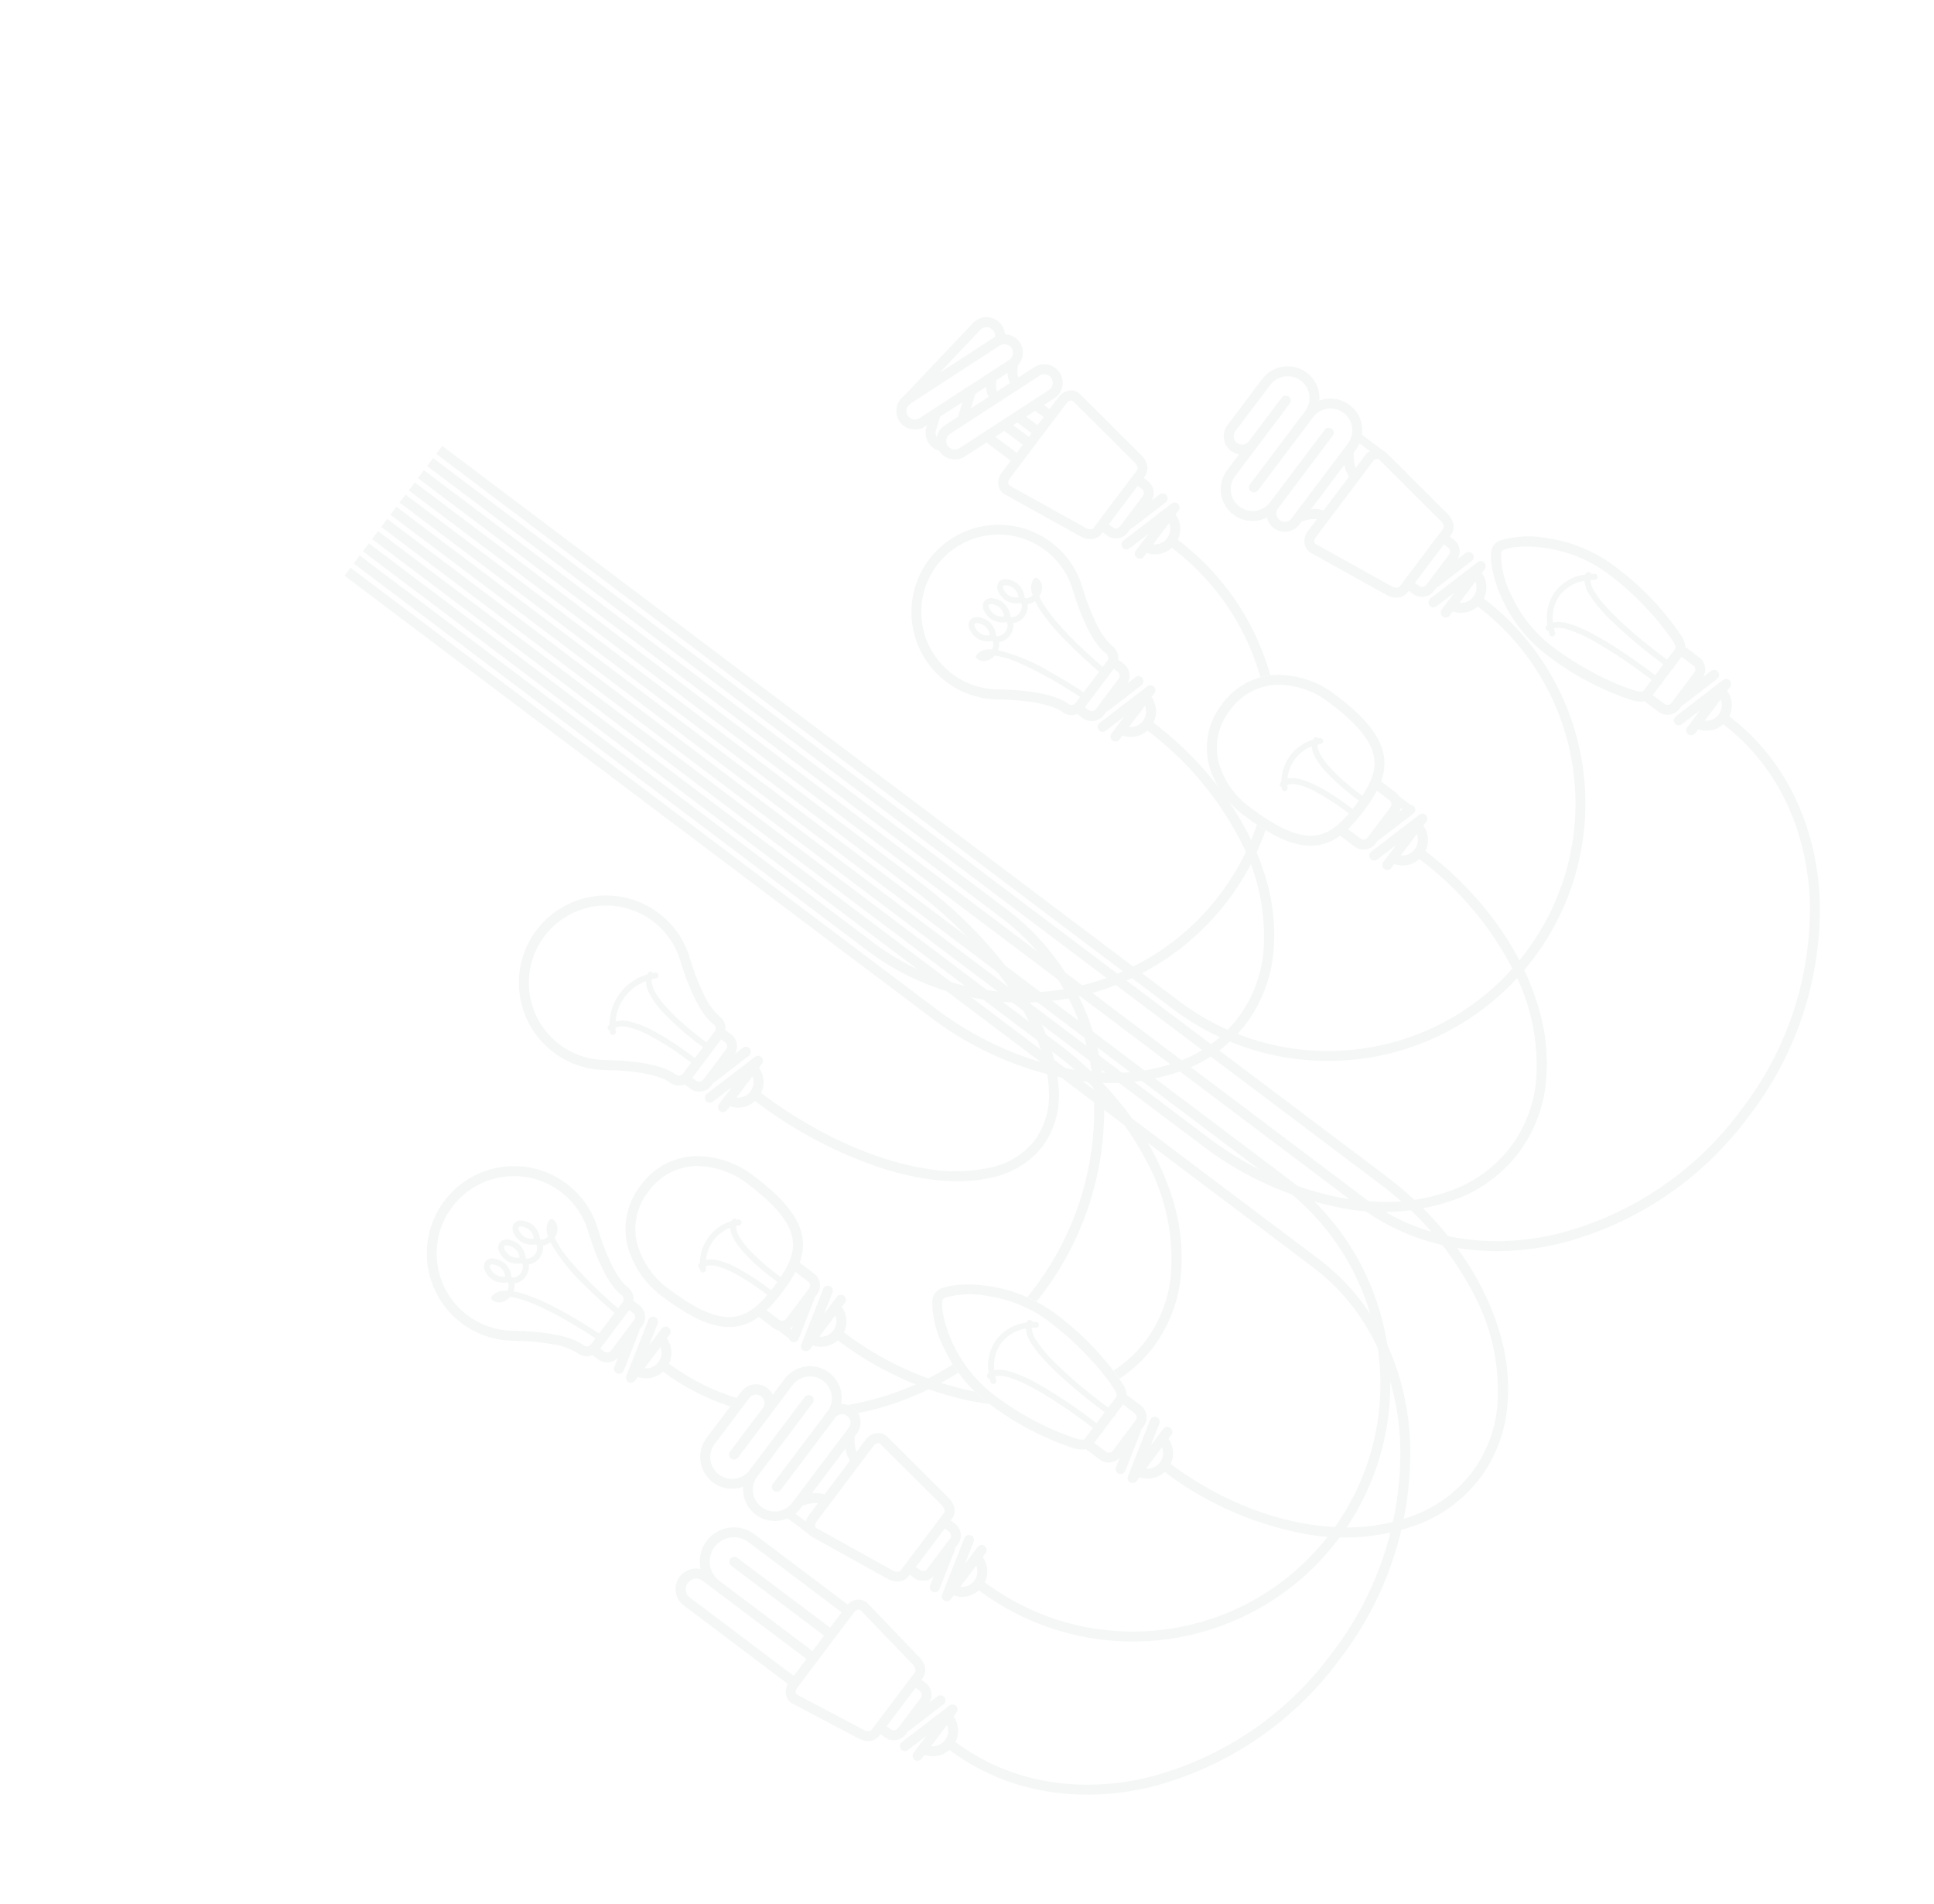 <svg xmlns="http://www.w3.org/2000/svg" width="281.772" height="277.412" viewBox="0 0 281.772 277.412">
  <defs>
    <style>
      .cls-1 {
        opacity: 0.05;
      }

      .cls-2 {
        fill: #354c59;
      }
    </style>
  </defs>
  <g id="_030_Converted_" data-name="030 [Converted]" class="cls-1" transform="matrix(-0.602, 0.799, -0.799, -0.602, 286.583, 121.168)">
    <g id="Group_23419" data-name="Group 23419" transform="translate(4.473 76.481)">
      <path id="Path_104037" data-name="Path 104037" class="cls-2" d="M6.556,3.625c.006.012.012.018.012.029a.873.873,0,0,0,.136.207.081.081,0,0,0,.023.017.73.73,0,0,0,.207.142c.012.006.018.006.029.012a.375.375,0,0,0,.071.029L15.486,6.4a.729.729,0,0,0,.39-1.4l-3.264-.9h3.074a.732.732,0,1,0,0-1.463h-.714A3.633,3.633,0,0,0,12.081.142V0H10.835V.142A3.644,3.644,0,0,0,7.949,2.627H7.235a.662.662,0,0,0-.259.053.468.468,0,0,0-.077.041.831.831,0,0,0-.142.095.725.725,0,0,0-.065.071,1.213,1.213,0,0,0-.094.135.488.488,0,0,0-.042.095c-.006.018-.018.029-.023.047a.626.626,0,0,0-.023.183v.012c0,.006.006.012.006.018A.615.615,0,0,0,6.556,3.625Zm4.9-2.083a2.22,2.22,0,0,1,1.918,1.08H9.542A2.22,2.22,0,0,1,11.46,1.541Zm8.888,30.938a2.655,2.655,0,0,0,.631-1.706,2.682,2.682,0,0,0-2.685-2.679H17.77c-.047-.03-.106-.071-.166-.112a7.517,7.517,0,0,1-.749-.6,3.984,3.984,0,0,1-.72-.85h2.272A2.343,2.343,0,0,0,19.888,26a1.9,1.9,0,0,0,.726-1.463,1.7,1.7,0,0,0-.024-.3L18.844,11.645l-.006-.047a2.866,2.866,0,0,0-.667-1.375,2.018,2.018,0,0,0-1.487-.661h-.259v-.75a2.189,2.189,0,0,0-2.189-2.189H13.58a.739.739,0,0,0-.277-.147L7.441,4.858a.74.74,0,0,0-.9.514.727.727,0,0,0,.508.9l1.4.39A2.175,2.175,0,0,0,6.521,8.824v.72H6.279a2.036,2.036,0,0,0-1.5.661,2.907,2.907,0,0,0-.667,1.381l-.012.048L2.348,24.222a1.88,1.88,0,0,0-.029.307,1.785,1.785,0,0,0,.047.4v3.754a4.632,4.632,0,0,0-.218,7.95,4.63,4.63,0,0,0,2.484,8.54h8.422a2.684,2.684,0,0,0,2.685-2.685,2.652,2.652,0,0,0-.307-1.222h2.881a4.629,4.629,0,0,0,4.632-4.632A4.682,4.682,0,0,0,20.349,32.479ZM7.961,8.789a.736.736,0,0,1,.732-.732h5.53a.736.736,0,0,1,.731.732v.755H7.961ZM3.771,24.47l.006-.036L5.523,11.857a1.436,1.436,0,0,1,.307-.661.518.518,0,0,1,.431-.189H16.648a.546.546,0,0,1,.431.189,1.437,1.437,0,0,1,.307.667L19.133,24.44l.006.029a.242.242,0,0,1,.006.065.453.453,0,0,1-.2.336.934.934,0,0,1-.555.2H4.5a.9.9,0,0,1-.555-.2.453.453,0,0,1-.195-.336A.216.216,0,0,0,3.771,24.47Zm11.738,3.618h-8.1a3.964,3.964,0,0,0,.968-1.57h6.173A3.887,3.887,0,0,0,15.509,28.087ZM3.594,26.329a2.285,2.285,0,0,0,.915.189H6.781a4,4,0,0,1-.52.661,7.3,7.3,0,0,1-1.115.909H4.621a4.559,4.559,0,0,0-1.027.118Zm14.7,13.48H5.087a.731.731,0,1,0,0,1.463h7.956a1.222,1.222,0,0,1,0,2.444H4.626a3.175,3.175,0,0,1,0-6.35H17.97a.732.732,0,0,0,0-1.464H4.626a3.175,3.175,0,0,1,0-6.351H18.294a1.222,1.222,0,1,1,0,2.444H5.081a.732.732,0,1,0,0,1.463H18.289a3.175,3.175,0,0,1,.005,6.351Z"/>
    </g>
    <g id="Group_23420" data-name="Group 23420" transform="translate(15.227 39.312)">
      <path id="Path_104038" data-name="Path 104038" class="cls-2" d="M0,37.488H1.463A35.921,35.921,0,0,1,12.015,12.011h0A35.9,35.9,0,0,1,37.493,1.458h0A35.922,35.922,0,0,1,62.971,12.011h0A35.9,35.9,0,0,1,73.523,37.488h0V171.854h1.464V37.488A37.488,37.488,0,0,0,37.5,0h0A37.49,37.49,0,0,0,0,37.488Z"/>
    </g>
    <g id="Group_23421" data-name="Group 23421" transform="translate(25.537 117.209)">
      <path id="Path_104039" data-name="Path 104039" class="cls-2" d="M18.644,39.494l-.319-.118.319-.112A2.7,2.7,0,0,0,20.255,35.8c-.006-.018-.018-.029-.024-.047s.018-.036.024-.053a2.644,2.644,0,0,0,.165-.927,2.708,2.708,0,0,0-1.776-2.543l-3.518-1.281V26.534h2.237A2.345,2.345,0,0,0,18.844,26a1.9,1.9,0,0,0,.726-1.464,1.508,1.508,0,0,0-.03-.318L17.794,11.645l-.006-.048a2.866,2.866,0,0,0-.667-1.375,2.02,2.02,0,0,0-1.487-.661h-.26v-.75a2.188,2.188,0,0,0-2.189-2.189h-.655a.733.733,0,0,0-.277-.148L6.386,4.857a.721.721,0,0,0-.195-.023A.73.73,0,0,0,6,6.268l1.4.39A2.175,2.175,0,0,0,5.465,8.823v.75H5.229a2.038,2.038,0,0,0-1.505.661,2.91,2.91,0,0,0-.667,1.381l-.006.047L1.3,24.25A1.8,1.8,0,0,0,2,26.021a2.365,2.365,0,0,0,1.481.531H5.719v.992l-1.664-.608a2.646,2.646,0,0,0-.927-.165A2.7,2.7,0,0,0,.589,28.547h0A2.7,2.7,0,0,0,2.2,32.011l2.55.926a1.987,1.987,0,0,1-.455.514,4.437,4.437,0,0,1-.926.6c-.083-.005-.166-.023-.248-.023A2.7,2.7,0,0,0,.583,35.8h0a2.681,2.681,0,0,0,.331,2.479A2.7,2.7,0,0,0,.017,40,2.887,2.887,0,0,0,0,40.309a2.71,2.71,0,0,0,2.4,2.686l14.583,1.641a2.6,2.6,0,0,0,.731.112c.071,0,.136-.012.207-.018a.646.646,0,0,0,.106-.006,2.7,2.7,0,0,0,.614-5.229Zm-.5-1.6-1.953.708-3.636-1.322,2.072-.755,2.166.785a2.666,2.666,0,0,0,2.048-.083A1.263,1.263,0,0,1,18.147,37.9ZM6.929,8.806a.736.736,0,0,1,.731-.732h5.53a.732.732,0,0,1,.731.732v.749H6.929ZM3.476,25.076a.9.9,0,0,1-.555-.2.453.453,0,0,1-.195-.337.181.181,0,0,1,.006-.059l.006-.035L4.485,11.868a1.437,1.437,0,0,1,.307-.661.519.519,0,0,1,.431-.189H15.61a.545.545,0,0,1,.431.189,1.458,1.458,0,0,1,.307.667l1.747,12.577.006.029a.242.242,0,0,1,.006.065.452.452,0,0,1-.194.336.937.937,0,0,1-.555.2H3.476Zm10.192,1.458v3.883l-1.458-.531V26.534Zm-2.916,0v2.821l-.655-.242V26.528h.655Zm-2.119,0v2.054l-1.458-.531V26.534ZM2.7,30.63a1.241,1.241,0,0,1-.82-1.168,1.2,1.2,0,0,1,.077-.425l-.686-.248.686.248a1.25,1.25,0,0,1,1.168-.82,1.2,1.2,0,0,1,.425.077L18.147,33.6a1.241,1.241,0,0,1,.821,1.168,1.211,1.211,0,0,1-.077.425,1.243,1.243,0,0,1-1.169.82,1.185,1.185,0,0,1-.425-.077L5.925,31.8c-.012-.006-.024-.006-.036-.012Zm9.791,5.117-2.072.755-1.729-.631A3.344,3.344,0,0,0,9.626,34.7ZM8.245,34.2a2.025,2.025,0,0,1-.455.531A4.321,4.321,0,0,1,7,35.257L5.193,34.6a3.42,3.42,0,0,0,.938-1.168ZM2.567,41.536a1.242,1.242,0,0,1-1.1-1.233,1.149,1.149,0,0,1,.006-.142,1.228,1.228,0,0,1,.637-.938c.03.012.059.03.094.042l8.871,3.229Zm16.318.927a1.233,1.233,0,0,1-1.027.8l-.607-.071L2.7,37.9a1.241,1.241,0,0,1-.82-1.168,1.2,1.2,0,0,1,.077-.425l-.686-.254.686.248a1.241,1.241,0,0,1,1.168-.82,1.206,1.206,0,0,1,.425.076L6.687,36.7a.7.7,0,0,0,.195.07l11.26,4.1a1.246,1.246,0,0,1,.744,1.6ZM5.524,3.642c.006.012.006.018.012.023a.709.709,0,0,0,.142.207L5.7,3.89a.727.727,0,0,0,.206.142c.012.006.018.006.03.012A.375.375,0,0,0,6,4.072l8.451,2.337a.729.729,0,1,0,.39-1.4l-3.264-.9h3.075a.732.732,0,0,0,0-1.463H13.94A3.634,3.634,0,0,0,11.048.153V0H9.8V.153A3.644,3.644,0,0,0,6.917,2.638H6.2a.653.653,0,0,0-.26.053.313.313,0,0,0-.077.041.872.872,0,0,0-.142.095.387.387,0,0,0-.065.07,1.163,1.163,0,0,0-.094.136.6.6,0,0,0-.041.088.371.371,0,0,0-.024.053.655.655,0,0,0-.024.183V3.37c0,.006.006.012.006.018A.476.476,0,0,0,5.524,3.642Zm4.9-2.083a2.22,2.22,0,0,1,1.918,1.08H8.5A2.227,2.227,0,0,1,10.422,1.559Z"/>
    </g>
    <g id="Group_23422" data-name="Group 23422" transform="translate(0 37.618)">
      <path id="Path_104040" data-name="Path 104040" class="cls-2" d="M3.234,3.619l.018.035a.683.683,0,0,0,.136.2l.023.024a.807.807,0,0,0,.2.135c.012.006.023.006.035.012s.047.018.071.029l8.452,2.337a.729.729,0,0,0,.389-1.4L9.3,4.084h3.068a.732.732,0,1,0,0-1.464H11.65A3.643,3.643,0,0,0,8.758.136V0H7.513V.136A3.645,3.645,0,0,0,4.626,2.621H3.913a.781.781,0,0,0-.26.054.511.511,0,0,0-.077.041.6.6,0,0,0-.142.1.355.355,0,0,0-.065.07,1.123,1.123,0,0,0-.094.136.434.434,0,0,0-.042.094c-.006.018-.018.029-.023.047a.626.626,0,0,0-.023.183v.012c0,.006.006.012.006.018A.588.588,0,0,0,3.234,3.619Zm4.9-2.078a2.22,2.22,0,0,1,1.918,1.08H6.22A2.221,2.221,0,0,1,8.138,1.541ZM14.082,12.9a4.436,4.436,0,0,0-.7-1.287,1.813,1.813,0,0,0-.325-.307.745.745,0,0,0,.036-.165V8.789A2.189,2.189,0,0,0,10.906,6.6h-.655a.736.736,0,0,0-.277-.148L4.113,4.834a.72.72,0,0,0-.195-.024.731.731,0,0,0-.194,1.434l1.4.39A2.18,2.18,0,0,0,3.187,8.8v2.354a.691.691,0,0,0,.029.159,2.007,2.007,0,0,0-.324.307,4.52,4.52,0,0,0-.7,1.292A41.914,41.914,0,0,0,0,26.9a21.228,21.228,0,0,0,2.526,9.814,14.793,14.793,0,0,0,4.4,5.424,2.347,2.347,0,0,0,1.21.413,2.328,2.328,0,0,0,1.21-.413,6.976,6.976,0,0,0,1.2-.974,17.162,17.162,0,0,0,2.579-3.353A21.552,21.552,0,0,0,16.277,26.9,42,42,0,0,0,14.082,12.9ZM4.645,8.789a.735.735,0,0,1,.732-.732h5.536a.736.736,0,0,1,.732.732v2.119H9.814a.422.422,0,0,0-.206-.065H9.6a.449.449,0,0,0-.219.065H6.934a.393.393,0,0,0-.218-.065H6.7a.4.4,0,0,0-.207.065H4.668V8.789Zm2.5,3.576H9.124v.685c.006,3.3.16,10.287,1.6,13.946a4.683,4.683,0,0,0,1.21,1.882,5.609,5.609,0,0,1-3.8,1.576,5.609,5.609,0,0,1-3.789-1.576A4.678,4.678,0,0,0,5.553,27,20.463,20.463,0,0,0,6.6,22.486a73.444,73.444,0,0,0,.543-9.437C7.153,12.8,7.153,12.571,7.147,12.365Zm5.317,23.66a13.686,13.686,0,0,1-3.878,4.863,1.167,1.167,0,0,1-.442.195,1.3,1.3,0,0,1-.448-.195,5.924,5.924,0,0,1-.95-.773A15.647,15.647,0,0,1,4.4,37.051,20.117,20.117,0,0,1,1.463,26.889,41.935,41.935,0,0,1,3.476,13.663c.059-.16.083-.23.083-.23a3.263,3.263,0,0,1,.449-.88.443.443,0,0,1,.4-.188H6.273v.685C6.279,16.3,6.084,23.313,4.739,26.67a3.785,3.785,0,0,1-1.009,1.576c-.129-.153-.265-.307-.389-.472a.438.438,0,1,0-.7.525c.1.13.206.248.307.372a.451.451,0,0,0-.071.318.435.435,0,0,0,.5.36c.053-.012.1-.03.147-.042a6.559,6.559,0,0,0,4.6,2.025,6.6,6.6,0,0,0,4.615-2.025c.053.012.1.036.147.042a.431.431,0,0,0,.5-.36.448.448,0,0,0-.071-.318c.1-.124.207-.242.307-.372a.439.439,0,1,0-.7-.525c-.124.171-.26.319-.39.472a3.79,3.79,0,0,1-1.009-1.576,19.659,19.659,0,0,1-1-4.3,73.175,73.175,0,0,1-.537-9.319v-.685h1.865a.456.456,0,0,1,.4.188,3.222,3.222,0,0,1,.449.874s.03.07.083.23.136.4.236.714c.195.625.46,1.552.72,2.738A45.353,45.353,0,0,1,14.8,26.889,19.673,19.673,0,0,1,12.464,36.025Z"/>
    </g>
    <g id="Group_23423" data-name="Group 23423" transform="translate(7.407 0.443)">
      <path id="Path_104041" data-name="Path 104041" class="cls-2" d="M13.149,10.937C5.045,17.7,0,27.1,0,37.489H1.463c0-9.909,4.8-18.892,12.624-25.431h0A47.8,47.8,0,0,1,44.729,1.464h0A47.835,47.835,0,0,1,75.371,12.058h0C83.2,18.6,87.995,27.58,87.995,37.489h0V210.723h1.463V37.489c0-10.393-5.046-19.79-13.148-26.553h0A49.273,49.273,0,0,0,44.729,0h0a49.342,49.342,0,0,0-31.58,10.937Z"/>
    </g>
    <g id="Group_23424" data-name="Group 23424" transform="translate(39.429 61.149)">
      <path id="Path_104042" data-name="Path 104042" class="cls-2" d="M6.113,3.63a.1.1,0,0,1,.012.029.667.667,0,0,0,.136.2l.023.023a.806.806,0,0,0,.2.136.085.085,0,0,0,.036.012.33.33,0,0,0,.07.023l8.452,2.337a.729.729,0,1,0,.389-1.4l-3.263-.9h3.069a.731.731,0,0,0,0-1.463h-.714A3.634,3.634,0,0,0,11.632.136V0h-1.24V.136A3.66,3.66,0,0,0,7.5,2.621H6.786a.787.787,0,0,0-.26.053.332.332,0,0,0-.077.041.9.9,0,0,0-.142.095.671.671,0,0,0-.064.065.822.822,0,0,0-.095.142.62.62,0,0,0-.041.088.382.382,0,0,0-.023.054.632.632,0,0,0-.024.183v.012c0,.006.006.012.006.018A.549.549,0,0,0,6.113,3.63Zm4.9-2.077a2.219,2.219,0,0,1,1.918,1.08H9.094A2.213,2.213,0,0,1,11.012,1.553Zm8.1,11.7a7.342,7.342,0,0,0-3.14-1.836V8.8A2.188,2.188,0,0,0,13.78,6.61h-.655a.728.728,0,0,0-.277-.147L6.981,4.84a.739.739,0,0,0-.195-.023.729.729,0,0,0-.7.537.7.7,0,0,0,.124.631V8.009A2.2,2.2,0,0,0,6.06,8.8v2.62a7.318,7.318,0,0,0-3.14,1.836C.938,15.274,0,18.638,0,24.2a13.7,13.7,0,0,0,2.88,8.776,10.267,10.267,0,0,0,8.139,3.706,10.246,10.246,0,0,0,8.138-3.706,13.682,13.682,0,0,0,2.88-8.776C22.025,18.638,21.092,15.28,19.109,13.256ZM13.78,8.068a.735.735,0,0,1,.732.731v2.284a21.9,21.9,0,0,0-3.494-.236,21.856,21.856,0,0,0-3.494.236V8.8a.735.735,0,0,1,.732-.731Zm-.661,13.426a3.444,3.444,0,0,0,.82,1.057,5.592,5.592,0,0,1-5.86.006A3.482,3.482,0,0,0,8.9,21.5a10.258,10.258,0,0,0,.9-2.869,34.813,34.813,0,0,0,.46-5.925v-.378c.248-.006.49-.012.75-.012s.5.006.749.012v.378C11.773,14.772,11.885,19.122,13.119,21.494ZM7.447,6.48,8,6.634a2.4,2.4,0,0,0-.549.136ZM18.029,32.041a8.783,8.783,0,0,1-7.017,3.175,8.794,8.794,0,0,1-7.018-3.175A12.216,12.216,0,0,1,1.451,24.2c-.006-5.424.956-8.374,2.5-9.921C5.2,13,7.01,12.494,9.383,12.353V12.7c.012,2.012-.171,6.379-1.257,8.386a2.249,2.249,0,0,1-.8.921c-.106-.088-.207-.177-.307-.277a.438.438,0,1,0-.62.62c.047.047.1.088.153.136a.442.442,0,0,0-.012.153.431.431,0,0,0,.49.378,1.228,1.228,0,0,0,.136-.03,6.466,6.466,0,0,0,7.678,0,1.2,1.2,0,0,0,.136.03.439.439,0,0,0,.49-.378.43.43,0,0,0-.012-.153c.047-.047.1-.088.153-.136h0a.438.438,0,0,0,0-.62.461.461,0,0,0-.307-.13.437.437,0,0,0-.312.13c-.1.1-.2.189-.307.277a2.253,2.253,0,0,1-.8-.921,9.445,9.445,0,0,1-.815-2.62,34.218,34.218,0,0,1-.443-5.766v-.343c2.378.142,4.185.649,5.43,1.924,1.541,1.547,2.5,4.5,2.5,9.921A12.168,12.168,0,0,1,18.029,32.041Z"/>
    </g>
    <g id="Group_23425" data-name="Group 23425" transform="translate(49.716 24.015)">
      <path id="Path_104043" data-name="Path 104043" class="cls-2" d="M26.906,0A20.537,20.537,0,0,0,16.341,2.992h0a28.461,28.461,0,0,0-8.54,8.08h0C2.962,17.865,0,27.2,0,37.488H1.463a46.989,46.989,0,0,1,4.4-20.237h0A30.008,30.008,0,0,1,17.091,4.244h0a19.075,19.075,0,0,1,9.815-2.786h0A19.075,19.075,0,0,1,36.72,4.244h0a27.111,27.111,0,0,1,8.1,7.672h0c4.639,6.51,7.531,15.557,7.531,25.566h0V187.15h1.463V37.488A48.341,48.341,0,0,0,49.267,16.62h0a31.393,31.393,0,0,0-11.8-13.627h0A20.521,20.521,0,0,0,26.906,0Z"/>
    </g>
    <g id="Group_23426" data-name="Group 23426" transform="translate(46.606 104.042)">
      <path id="Path_104044" data-name="Path 104044" class="cls-2" d="M7.778,3.464c.006.023.006.042.012.065a.33.33,0,0,0,.023.07.181.181,0,0,0,.029.059c.012.024.023.042.035.065a.357.357,0,0,0,.042.053c.018.018.029.036.047.053l.047.047c.018.018.036.03.053.047s.041.024.059.042.042.023.059.035.047.018.071.03a.321.321,0,0,0,.042.018l8.451,2.337a.729.729,0,0,0,.39-1.405l-3.264-.9h3.069a.732.732,0,1,0,0-1.464h-.714A3.633,3.633,0,0,0,13.337.13V0H12.092V.13A3.659,3.659,0,0,0,9.2,2.615H8.486a1.054,1.054,0,0,0-.136.012.085.085,0,0,0-.041.012c-.03.006-.054.018-.083.023L8.18,2.68a.428.428,0,0,0-.071.042.147.147,0,0,1-.041.023L7.99,2.8c-.006.006-.018.012-.023.024a.743.743,0,0,0-.083.1.023.023,0,0,0-.006.018.325.325,0,0,0-.053.1c-.006.012-.012.03-.018.042a.621.621,0,0,0-.023.059.035.035,0,0,1-.006.023c-.006.023-.006.047-.012.065a.394.394,0,0,0-.006.083v.018c0,.012.006.024.006.042S7.772,3.435,7.778,3.464Zm4.946-1.936a2.229,2.229,0,0,1,1.924,1.08H10.8A2.228,2.228,0,0,1,12.724,1.529Zm10.109,18.6a1.263,1.263,0,0,0-.07-.124s-.248-.331-.632-.886-.891-1.34-1.4-2.213c-1.021-1.735-2-3.913-1.983-5.247a2.187,2.187,0,0,0-1.074-1.883V8.77a2.189,2.189,0,0,0-2.19-2.189h-.655a.741.741,0,0,0-.278-.147L8.687,4.816a.74.74,0,0,0-.9.514.727.727,0,0,0,.507.9l1.381.383A2.193,2.193,0,0,0,7.76,8.782v1a2.187,2.187,0,0,0-1.074,1.883,9.712,9.712,0,0,1-1.24,3.883A32.877,32.877,0,0,1,3.3,19.122c-.384.555-.632.886-.632.886a.484.484,0,0,0-.071.118,12.714,12.714,0,1,0,22.822,7.707A12.561,12.561,0,0,0,22.833,20.131ZM9.224,8.776a.732.732,0,0,1,.732-.731h5.529a.732.732,0,0,1,.732.731v.7H9.224Zm6.952,16.39a1.393,1.393,0,0,0-.242-.219,2.552,2.552,0,0,0-2.974,0,2.062,2.062,0,0,0-.242.219,1.414,1.414,0,0,0-.242-.219,2.475,2.475,0,0,0-1.487-.478,2.425,2.425,0,0,0-1.487.478,2.1,2.1,0,0,0-.242.219,1.707,1.707,0,0,0-.242-.219,2.408,2.408,0,0,0-.761-.372c.136-.272.271-.555.4-.862a28.4,28.4,0,0,0,1.41-5.583c.49-2.969.708-5.89.791-7.194h3.736c.065,1.086.23,3.293.567,5.713a27.487,27.487,0,0,0,2.03,7.926,2.353,2.353,0,0,0-.761.372A1.472,1.472,0,0,0,16.176,25.166Zm.62,2.962a2.422,2.422,0,0,1-.254,1.133c-.153.271-.3.336-.366.33s-.212-.059-.365-.33a2.4,2.4,0,0,1-.254-1.133,2.135,2.135,0,0,1,.613-1.292c.06.065.118.136.183.212A1.835,1.835,0,0,1,16.8,28.128Zm-3.458,0a2.416,2.416,0,0,1-.254,1.133c-.153.271-.3.336-.366.33s-.213-.059-.36-.33a2.4,2.4,0,0,1-.254-1.133,2.133,2.133,0,0,1,.614-1.292c.059.065.118.136.183.212A1.862,1.862,0,0,1,13.337,28.128Zm-3.458,0a2.422,2.422,0,0,1-.254,1.133c-.153.271-.3.336-.366.33s-.212-.059-.366-.33a2.4,2.4,0,0,1-.254-1.133,2.108,2.108,0,0,1,.62-1.292c.059.065.118.136.183.218A1.833,1.833,0,0,1,9.879,28.128Zm10.8,7.661a11.256,11.256,0,0,1-16.826-14.9.766.766,0,0,0,.088-.147c.29-.4,1.151-1.605,2.024-3.1,1.056-1.841,2.16-4.06,2.178-5.978a.732.732,0,0,1,.732-.732H9.968c-.071,1.092-.23,3.24-.555,5.595-.4,2.939-1.1,6.215-2.1,7.962a2.424,2.424,0,0,0-1.274.46,1.626,1.626,0,0,0-.679,1.281.436.436,0,0,0,.437.437.089.089,0,0,0,.042-.006.287.287,0,0,0,.1,0A2.455,2.455,0,0,0,7.53,25.7c.088-.106.165-.218.248-.336a1.516,1.516,0,0,1,.7.277.828.828,0,0,1,.307.419,3.052,3.052,0,0,0-1.027,2.065A3.254,3.254,0,0,0,8.12,29.68a1.337,1.337,0,0,0,1.127.779,1.34,1.34,0,0,0,1.127-.779,3.3,3.3,0,0,0,.366-1.559,3.049,3.049,0,0,0-1.027-2.065.828.828,0,0,1,.307-.419,1.53,1.53,0,0,1,.956-.295,1.6,1.6,0,0,1,.956.295.83.83,0,0,1,.307.419,3.047,3.047,0,0,0-1.027,2.065h0a3.248,3.248,0,0,0,.366,1.559,1.346,1.346,0,0,0,1.127.779,1.337,1.337,0,0,0,1.127-.779,3.3,3.3,0,0,0,.366-1.559,3.083,3.083,0,0,0-1.027-2.065.83.83,0,0,1,.307-.419,1.551,1.551,0,0,1,.956-.295,1.619,1.619,0,0,1,.956.295.828.828,0,0,1,.307.419,3.049,3.049,0,0,0-1.027,2.065,3.254,3.254,0,0,0,.366,1.559,1.348,1.348,0,0,0,1.127.779,1.34,1.34,0,0,0,1.127-.779,3.3,3.3,0,0,0,.366-1.559,3.049,3.049,0,0,0-1.027-2.065.828.828,0,0,1,.307-.419,1.49,1.49,0,0,1,.7-.277q.125.177.248.336a2.438,2.438,0,0,0,1.594.962.571.571,0,0,0,.1,0c.012,0,.03.006.042.006a.436.436,0,0,0,.437-.437,1.617,1.617,0,0,0-.679-1.281,2.424,2.424,0,0,0-1.269-.46c-.018-.036-.042-.065-.06-.1a14.892,14.892,0,0,1-1.239-3.518,57.158,57.158,0,0,1-1.233-8.256c-.059-.685-.1-1.263-.124-1.676h1.092a.736.736,0,0,1,.732.732c.018,1.918,1.121,4.137,2.178,5.979.867,1.5,1.735,2.7,2.024,3.1a.727.727,0,0,0,.088.147,11.261,11.261,0,0,1-.885,14.891Z"/>
    </g>
    <g id="Group_23427" data-name="Group 23427" transform="translate(58.604 67.032)">
      <path id="Path_104045" data-name="Path 104045" class="cls-2" d="M26.905,0A20.6,20.6,0,0,0,16.342,2.993h0a28.442,28.442,0,0,0-8.54,8.08h0C2.962,17.865,0,27.2,0,37.488H1.463a46.969,46.969,0,0,1,4.4-20.237h0A30.012,30.012,0,0,1,17.091,4.244h0a19.079,19.079,0,0,1,9.814-2.785h0A19.075,19.075,0,0,1,36.72,4.244h0a27.1,27.1,0,0,1,8.1,7.673h0c4.639,6.509,7.53,15.557,7.53,25.566h0V144.127h1.464V37.482a48.344,48.344,0,0,0-4.544-20.869h0a31.388,31.388,0,0,0-11.8-13.627h0A20.555,20.555,0,0,0,26.905,0Z"/>
    </g>
    <g id="Group_23428" data-name="Group 23428" transform="translate(90.964 0.001)">
      <path id="Path_104046" data-name="Path 104046" class="cls-2" d="M26.906,0A20.542,20.542,0,0,0,16.341,2.992h0a28.454,28.454,0,0,0-8.54,8.08h0C2.962,17.864,0,27.2,0,37.488H0V211.165H1.463V37.488a46.985,46.985,0,0,1,4.4-20.237h0A29.969,29.969,0,0,1,17.091,4.243h0a19.077,19.077,0,0,1,9.815-2.785h0A19.08,19.08,0,0,1,36.72,4.243h0a27.1,27.1,0,0,1,8.1,7.672h0c4.639,6.509,7.531,15.558,7.531,25.567h1.463a48.345,48.345,0,0,0-4.544-20.869h0a31.386,31.386,0,0,0-11.8-13.627h0A20.537,20.537,0,0,0,26.906,0Z"/>
    </g>
    <g id="Group_23429" data-name="Group 23429" transform="translate(135.94 37.069)">
      <path id="Path_104047" data-name="Path 104047" class="cls-2" d="M13.042,3.619a.083.083,0,0,0-.012.035.665.665,0,0,1-.136.2l-.023.023a.808.808,0,0,1-.2.136c-.012.006-.024.006-.036.012s-.047.018-.071.029L4.113,6.392a.729.729,0,1,1-.389-1.4l3.264-.9H3.918a.732.732,0,0,1,0-1.463h.714A3.643,3.643,0,0,1,7.524.136V0H8.77V.136a3.644,3.644,0,0,1,2.886,2.485h.714a.654.654,0,0,1,.26.053.488.488,0,0,1,.077.041.6.6,0,0,1,.142.1.624.624,0,0,1,.065.064,1.161,1.161,0,0,1,.095.136.474.474,0,0,1,.041.095c.006.018.018.029.023.047a.61.61,0,0,1,.024.183v.012c0,.006-.006.012-.006.018A.746.746,0,0,1,13.042,3.619Zm-4.9-2.078A2.22,2.22,0,0,0,6.22,2.621h3.836A2.207,2.207,0,0,0,8.138,1.541ZM2.2,12.9a4.418,4.418,0,0,1,.7-1.287,1.81,1.81,0,0,1,.325-.307.745.745,0,0,1-.035-.165V8.789A2.188,2.188,0,0,1,5.371,6.6h.655A.73.73,0,0,1,6.3,6.451l5.861-1.617a.716.716,0,0,1,.194-.024.731.731,0,0,1,.195,1.434l-1.4.39A2.181,2.181,0,0,1,13.09,8.8v2.354a.7.7,0,0,1-.03.16,1.988,1.988,0,0,1,.325.307,4.523,4.523,0,0,1,.7,1.292,42.115,42.115,0,0,1,2.2,13.987,21.229,21.229,0,0,1-2.526,9.814,14.788,14.788,0,0,1-4.4,5.424,2.346,2.346,0,0,1-1.21.413,2.329,2.329,0,0,1-1.21-.413,7.306,7.306,0,0,1-1.2-.974,17.162,17.162,0,0,1-2.579-3.353A21.552,21.552,0,0,1,0,26.9,42.123,42.123,0,0,1,2.2,12.9Zm9.443-4.113a.736.736,0,0,0-.732-.732H5.371a.741.741,0,0,0-.732.732v2.118h1.83a.426.426,0,0,1,.206-.064h.012a.453.453,0,0,1,.219.064H9.348a.4.4,0,0,1,.219-.064h.012a.411.411,0,0,1,.207.064h1.83V8.789ZM9.129,12.365H7.153v.685c-.006,3.3-.159,10.287-1.6,13.946a4.683,4.683,0,0,1-1.21,1.883,5.639,5.639,0,0,0,3.8,1.576,5.61,5.61,0,0,0,3.789-1.576A4.688,4.688,0,0,1,10.723,27a20.466,20.466,0,0,1-1.05-4.509,73.378,73.378,0,0,1-.543-9.437C9.124,12.8,9.129,12.571,9.129,12.365ZM3.818,36.025A13.7,13.7,0,0,0,7.7,40.888a1.17,1.17,0,0,0,.442.195,1.3,1.3,0,0,0,.449-.195,5.951,5.951,0,0,0,.95-.773,15.628,15.628,0,0,0,2.349-3.063,20.117,20.117,0,0,0,2.933-10.163,41.955,41.955,0,0,0-2.012-13.226c-.059-.16-.083-.23-.083-.23a3.265,3.265,0,0,0-.449-.879.461.461,0,0,0-.4-.195H10.009v.685C10,16.3,10.2,23.307,11.543,26.665a3.79,3.79,0,0,0,1.009,1.576c.13-.153.266-.307.39-.472a.439.439,0,0,1,.7.525c-.1.13-.207.248-.307.372a.451.451,0,0,1,.071.318.438.438,0,0,1-.5.36c-.053-.012-.1-.029-.147-.042a6.558,6.558,0,0,1-4.6,2.024A6.6,6.6,0,0,1,3.541,29.3a1.525,1.525,0,0,1-.147.042.431.431,0,0,1-.5-.36.451.451,0,0,1,.071-.318c-.1-.124-.207-.242-.307-.372a.436.436,0,0,1,.088-.614A.431.431,0,0,1,3,27.591a.437.437,0,0,1,.354.177c.124.171.26.319.39.472a3.785,3.785,0,0,0,1.009-1.576,19.624,19.624,0,0,0,1-4.3,73.175,73.175,0,0,0,.537-9.319v-.685H4.426a.447.447,0,0,0-.4.195,3.223,3.223,0,0,0-.449.874s-.029.07-.083.23-.136.4-.236.714c-.194.625-.46,1.552-.72,2.738a45.352,45.352,0,0,0-1.057,9.779A19.608,19.608,0,0,0,3.818,36.025Z"/>
    </g>
    <g id="Group_23430" data-name="Group 23430" transform="translate(162.628 48.307)">
      <path id="Path_104048" data-name="Path 104048" class="cls-2" d="M16.395,3.618c-.007.012-.013.018-.013.03a.811.811,0,0,1-.136.206l-.023.024a.717.717,0,0,1-.206.142c-.012.006-.018.006-.03.012a.333.333,0,0,1-.07.03L7.465,6.4a.729.729,0,1,1-.39-1.4l3.264-.9H7.264a.732.732,0,0,1,0-1.464h.715A3.633,3.633,0,0,1,10.87.142V0h1.245V.142A3.645,3.645,0,0,1,15,2.626h.715a.79.79,0,0,1,.259.053.494.494,0,0,1,.077.042.862.862,0,0,1,.142.095.86.86,0,0,1,.065.07,1.154,1.154,0,0,1,.094.136.462.462,0,0,1,.041.095c.006.018.018.029.024.047a.665.665,0,0,1,.023.183v.012c0,.006-.007.012-.007.018A.584.584,0,0,1,16.395,3.618ZM11.489,1.54A2.22,2.22,0,0,0,9.571,2.62h3.836A2.193,2.193,0,0,0,11.489,1.54ZM2.6,32.471a2.65,2.65,0,0,1-.631-1.706,2.682,2.682,0,0,1,2.685-2.68h.525c.047-.029.106-.07.165-.112a7.338,7.338,0,0,0,.75-.6,3.965,3.965,0,0,0,.72-.85H4.544a2.351,2.351,0,0,1-1.482-.531,1.906,1.906,0,0,1-.726-1.464,1.84,1.84,0,0,1,.023-.3L4.106,11.638l.006-.047a2.86,2.86,0,0,1,.667-1.375,2.019,2.019,0,0,1,1.487-.661h.26V8.806a2.189,2.189,0,0,1,2.189-2.19h.655a.742.742,0,0,1,.277-.147l5.86-1.617a.744.744,0,0,1,.194-.029.731.731,0,0,1,.2,1.434l-1.405.39A2.176,2.176,0,0,1,16.43,8.812v.749h.235a2.037,2.037,0,0,1,1.506.661,2.9,2.9,0,0,1,.666,1.381l.013.047L20.6,24.238a1.994,1.994,0,0,1,.029.307,1.734,1.734,0,0,1-.048.4V28.7a4.632,4.632,0,0,1,.219,7.95,4.63,4.63,0,0,1-2.484,8.54H9.89A2.684,2.684,0,0,1,7.205,42.5a2.653,2.653,0,0,1,.308-1.222H4.632A4.629,4.629,0,0,1,0,36.65,4.709,4.709,0,0,1,2.6,32.471ZM14.989,8.782a.735.735,0,0,0-.731-.732H8.728A.737.737,0,0,0,8,8.782v.75h6.994Zm4.19,15.681-.006-.035L17.427,11.851a1.434,1.434,0,0,0-.307-.661A.541.541,0,0,0,16.688,11H6.3a.529.529,0,0,0-.43.194,1.424,1.424,0,0,0-.308.661L3.817,24.427l-.006.029a.246.246,0,0,0-.006.065A.451.451,0,0,0,4,24.858a.937.937,0,0,0,.556.2h13.9a.9.9,0,0,0,.555-.2.451.451,0,0,0,.194-.336A.151.151,0,0,1,19.18,24.462ZM7.441,28.086h8.1a3.968,3.968,0,0,1-.968-1.569H8.4A4.01,4.01,0,0,1,7.441,28.086Zm11.915-1.764a2.292,2.292,0,0,1-.915.189H16.17a4,4,0,0,0,.519.661,7.316,7.316,0,0,0,1.116.909h.525a4.549,4.549,0,0,1,1.026.118ZM4.655,39.8H17.863a.732.732,0,1,1,0,1.464H9.908a1.222,1.222,0,0,0,0,2.443h8.415a3.175,3.175,0,1,0,0-6.351H4.979a.731.731,0,0,1,0-1.463H18.323a3.176,3.176,0,1,0,0-6.351H4.655a1.222,1.222,0,0,0,0,2.443H17.869a.732.732,0,1,1,0,1.464H4.661a3.175,3.175,0,0,0-.006,6.35Z"/>
    </g>
    <g id="Group_23431" data-name="Group 23431" transform="translate(99.845 11.131)">
      <path id="Path_104049" data-name="Path 104049" class="cls-2" d="M0,37.488V200.034H1.464V37.488A35.927,35.927,0,0,1,12.015,12.01h0A35.9,35.9,0,0,1,37.493,1.458h0A35.925,35.925,0,0,1,62.971,12.01h0A35.9,35.9,0,0,1,73.523,37.488h1.464A37.489,37.489,0,0,0,37.5,0h0A37.5,37.5,0,0,0,0,37.488Z"/>
    </g>
    <g id="Group_23432" data-name="Group 23432" transform="translate(124.113 117.21)">
      <path id="Path_104050" data-name="Path 104050" class="cls-2" d="M22.828,20.143a.487.487,0,0,0-.071-.118s-.248-.331-.632-.885-.891-1.34-1.4-2.213c-1.021-1.735-2-3.913-1.983-5.247A2.167,2.167,0,0,0,17.67,9.809V8.794A2.189,2.189,0,0,0,15.479,6.6h-.655a.732.732,0,0,0-.277-.147L8.681,4.84a.739.739,0,0,0-.195-.023A.731.731,0,0,0,8.292,6.25l1.4.389A2.175,2.175,0,0,0,7.761,8.806V9.821a2.187,2.187,0,0,0-1.074,1.871,9.717,9.717,0,0,1-1.239,3.883A32.949,32.949,0,0,1,3.3,19.151c-.384.555-.632.885-.632.885a.479.479,0,0,0-.07.119,12.711,12.711,0,1,0,20.226-.012ZM9.218,8.794a.735.735,0,0,1,.732-.731h5.53a.731.731,0,0,1,.732.731v.7H9.218Zm6.1,13.249a3.868,3.868,0,0,0,1.062,1.316,6.831,6.831,0,0,1-7.336,0,3.87,3.87,0,0,0,1.063-1.316,12.232,12.232,0,0,0,1.068-3.417,41.722,41.722,0,0,0,.549-7.088c0-.224,0-.419-.006-.6H13.7c0,.171-.006.372-.006.6C13.709,14.023,13.845,19.24,15.321,22.043Zm5.354,13.763A11.257,11.257,0,0,1,3.848,20.91a.784.784,0,0,0,.089-.147c.289-.4,1.15-1.605,2.024-3.1,1.056-1.841,2.16-4.06,2.178-5.979a.735.735,0,0,1,.732-.731h1.971c0,.171.006.372.006.6.012,2.42-.2,7.649-1.517,10.092a2.72,2.72,0,0,1-1.039,1.174c-.141-.124-.283-.248-.419-.378a.438.438,0,0,0-.62.62c.071.071.147.13.218.2a.46.46,0,0,0-.029.2.43.43,0,0,0,.49.377,1.141,1.141,0,0,0,.194-.042,7.659,7.659,0,0,0,9.166,0c.064.012.124.029.194.042a.439.439,0,0,0,.491-.377.38.38,0,0,0-.03-.2c.071-.064.148-.13.218-.2a.439.439,0,0,0-.312-.75.418.418,0,0,0-.308.129c-.136.136-.277.26-.419.378a2.723,2.723,0,0,1-1.039-1.174,11.359,11.359,0,0,1-.979-3.164,41.085,41.085,0,0,1-.537-6.923c0-.224,0-.419.006-.6h1.971a.735.735,0,0,1,.732.731c.018,1.918,1.122,4.138,2.179,5.979a35.663,35.663,0,0,0,2.024,3.1.766.766,0,0,0,.088.147,11.245,11.245,0,0,1-.9,14.89ZM7.813,3.624l.018.035a.686.686,0,0,0,.136.2l.023.023a.809.809,0,0,0,.2.136.083.083,0,0,0,.035.012.334.334,0,0,0,.071.023l8.452,2.337a.729.729,0,1,0,.389-1.4l-3.263-.9h3.068a.731.731,0,1,0,0-1.463h-.714A3.631,3.631,0,0,0,13.338.136V0H12.092V.136A3.66,3.66,0,0,0,9.2,2.621H8.486a.792.792,0,0,0-.26.053c-.029.012-.053.029-.076.041a.9.9,0,0,0-.142.095.662.662,0,0,0-.065.071,1.243,1.243,0,0,0-.095.136.47.47,0,0,0-.041.094c-.006.018-.018.03-.023.047a.655.655,0,0,0-.023.183.02.02,0,0,1-.006.012c0,.006.006.012.006.018A.753.753,0,0,0,7.813,3.624Zm4.9-2.078a2.22,2.22,0,0,1,1.918,1.08H10.794A2.215,2.215,0,0,1,12.712,1.546Z"/>
    </g>
    <g id="Group_23433" data-name="Group 23433" transform="translate(97.627 79.951)">
      <path id="Path_104051" data-name="Path 104051" class="cls-2" d="M19.948,0a12.58,12.58,0,0,0-7.938,3.051h0a25.567,25.567,0,0,0-6.3,8.108h0C2.166,17.947,0,27.236,0,37.488H0v93.726H1.464V37.488A61.73,61.73,0,0,1,4.7,17.18h0c2.036-5.778,4.928-10.328,8.227-13h0a11.122,11.122,0,0,1,7.023-2.726h0a11.089,11.089,0,0,1,7.022,2.727h0a24.144,24.144,0,0,1,5.92,7.649h0c3.411,6.515,5.547,15.6,5.547,25.655h1.463a63.289,63.289,0,0,0-3.322-20.8h0C34.477,10.735,31.5,5.967,27.9,3.045h0A12.637,12.637,0,0,0,19.948,0Z"/>
    </g>
    <g id="Group_23434" data-name="Group 23434" transform="translate(186.064 37.737)">
      <path id="Path_104052" data-name="Path 104052" class="cls-2" d="M4.243,3.618c.006.012.006.018.012.029a.713.713,0,0,0,.142.207l.018.018a.712.712,0,0,0,.207.142c.006.006.018.006.023.012a.343.343,0,0,0,.071.029l8.463,2.332a.729.729,0,0,0,.39-1.405l-3.264-.9h3.074a.729.729,0,1,0,0-1.458h-.714A3.632,3.632,0,0,0,9.773.136V0H8.534V.136A3.64,3.64,0,0,0,5.648,2.621H4.916a.6.6,0,0,0-.336.095.81.81,0,0,0-.142.094.663.663,0,0,0-.065.071.563.563,0,0,0-.089.136c-.018.029-.029.059-.047.095-.006.017-.018.029-.023.047a.594.594,0,0,0-.023.183v.012c0,.006,0,.012,0,.018A.718.718,0,0,0,4.243,3.618Zm4.9-2.078a2.219,2.219,0,0,1,1.918,1.08H7.229A2.219,2.219,0,0,1,9.147,1.541Zm9.124,20.922L16.52,11.615l-.007-.029a2.858,2.858,0,0,0-.667-1.375,2.015,2.015,0,0,0-1.487-.661H14.1V8.8a2.19,2.19,0,0,0-2.19-2.19h-.655a.742.742,0,0,0-.277-.147L5.117,4.845a.747.747,0,0,0-.2-.023.731.731,0,0,0-.194,1.435l1.4.39A2.175,2.175,0,0,0,4.2,8.812v.75H3.954a2.033,2.033,0,0,0-1.5.661A2.909,2.909,0,0,0,1.782,11.6l-.006.029L.029,22.462A1.555,1.555,0,0,0,0,22.787,1.894,1.894,0,0,0,.726,24.25a2.383,2.383,0,0,0,1.181.5V41.738a4.974,4.974,0,0,0,8.77,3.222,2.989,2.989,0,0,0,5.713-1.233V24.74a2.38,2.38,0,0,0,1.181-.5,1.9,1.9,0,0,0,.726-1.464A1.693,1.693,0,0,0,18.271,22.462ZM5.648,8.788a.735.735,0,0,1,.731-.731h5.529a.74.74,0,0,1,.732.731v.75H5.648Zm4.75,32.95a3.523,3.523,0,0,1-7.047,0V24.764H6.144v16.9a.732.732,0,0,0,1.464,0v-16.9H10.4Zm4.533,1.989a1.535,1.535,0,0,1-3.069,0V41.75h0V24.77h3.069Zm1.711-20.621a.94.94,0,0,1-.555.2H2.2a.94.94,0,0,1-.555-.2.452.452,0,0,1-.194-.336.244.244,0,0,1,0-.059l.006-.024L3.2,11.851a1.47,1.47,0,0,1,.308-.667.541.541,0,0,1,.43-.2H14.329a.535.535,0,0,1,.431.2,1.514,1.514,0,0,1,.313.685L16.82,22.7a.246.246,0,0,1,.006.065A.393.393,0,0,1,16.643,23.105Z"/>
    </g>
    <g id="Group_23435" data-name="Group 23435" transform="translate(106.514 0.443)">
      <path id="Path_104053" data-name="Path 104053" class="cls-2" d="M13.148,10.937C5.045,17.7,0,27.1,0,37.489H0V210.722H1.463V37.489c0-9.909,4.8-18.892,12.624-25.431h0A47.8,47.8,0,0,1,44.728,1.464h0A47.832,47.832,0,0,1,75.37,12.058h0C83.2,18.6,87.994,27.58,87.994,37.489h1.464c0-10.394-5.046-19.79-13.149-26.553h0A49.272,49.272,0,0,0,44.728,0h0a49.333,49.333,0,0,0-31.58,10.937Z"/>
    </g>
    <g id="Group_23436" data-name="Group 23436" transform="translate(146.357 86.608)">
      <path id="Path_104054" data-name="Path 104054" class="cls-2" d="M15.922,3.63a.1.1,0,0,0-.012.029.67.67,0,0,1-.136.2l-.023.023a.8.8,0,0,1-.2.136.083.083,0,0,1-.035.012.325.325,0,0,1-.071.023L6.993,6.392a.729.729,0,0,1-.39-1.4l3.264-.9H6.8a.732.732,0,1,1,0-1.463h.714A3.633,3.633,0,0,1,10.4.136V0h1.239V.136a3.66,3.66,0,0,1,2.892,2.485h.714a.664.664,0,0,1,.26.053.33.33,0,0,1,.077.042.85.85,0,0,1,.142.094.626.626,0,0,1,.065.065.9.9,0,0,1,.095.142c.012.029.029.059.041.088a.487.487,0,0,1,.023.054.649.649,0,0,1,.023.183v.012c0,.006-.006.012-.006.018A.728.728,0,0,1,15.922,3.63Zm-4.9-2.077a2.219,2.219,0,0,0-1.918,1.08h3.836A2.234,2.234,0,0,0,11.024,1.553Zm-8.1,11.7a7.342,7.342,0,0,1,3.14-1.835V8.8A2.189,2.189,0,0,1,8.256,6.61h.655a.742.742,0,0,1,.277-.147L15.055,4.84a.739.739,0,0,1,.195-.023.729.729,0,0,1,.7.537.7.7,0,0,1-.124.631V8.009a2.186,2.186,0,0,1,.148.791V11.42a7.307,7.307,0,0,1,3.14,1.835c1.983,2.019,2.916,5.382,2.921,10.941a13.7,13.7,0,0,1-2.88,8.776,10.265,10.265,0,0,1-8.139,3.706,10.248,10.248,0,0,1-8.139-3.706A13.685,13.685,0,0,1,0,24.2C.005,18.644.944,15.28,2.927,13.256Zm5.33-5.187a.736.736,0,0,0-.732.731v2.284a21.961,21.961,0,0,1,3.494-.236,21.9,21.9,0,0,1,3.494.236V8.8a.735.735,0,0,0-.732-.731Zm.655,13.426a3.432,3.432,0,0,1-.82,1.056,5.592,5.592,0,0,0,5.86.006,3.5,3.5,0,0,1-.82-1.056,10.21,10.21,0,0,1-.9-2.869,34.816,34.816,0,0,1-.46-5.925v-.378c-.248-.006-.49-.012-.75-.012s-.5.006-.75.012v.378C10.262,14.772,10.151,19.128,8.911,21.495ZM14.588,6.486l-.549.153a2.447,2.447,0,0,1,.549.136ZM4.007,32.047a8.784,8.784,0,0,0,7.017,3.175,8.793,8.793,0,0,0,7.017-3.175A12.215,12.215,0,0,0,20.584,24.2c.006-5.423-.956-8.374-2.5-9.92-1.251-1.275-3.058-1.783-5.43-1.924V12.7c-.012,2.012.171,6.379,1.257,8.386a2.253,2.253,0,0,0,.8.921c.106-.088.206-.177.307-.277a.438.438,0,0,1,.62.62c-.047.047-.1.088-.153.136a.441.441,0,0,1,.012.153.43.43,0,0,1-.49.377,1.057,1.057,0,0,1-.136-.03,6.463,6.463,0,0,1-7.678,0,1.076,1.076,0,0,1-.136.03.427.427,0,0,1-.479-.531c-.047-.048-.1-.089-.153-.136h0a.439.439,0,0,1,0-.62.451.451,0,0,1,.307-.13.44.44,0,0,1,.313.13c.1.1.2.189.307.277a2.253,2.253,0,0,0,.8-.921,9.49,9.49,0,0,0,.814-2.62A34.259,34.259,0,0,0,9.4,12.7v-.343c-2.378.142-4.185.649-5.43,1.924-1.54,1.546-2.5,4.5-2.5,9.92A12.191,12.191,0,0,0,4.007,32.047Z"/>
    </g>
    <g id="Group_23437" data-name="Group 23437" transform="translate(163.661 104.213)">
      <path id="Path_104055" data-name="Path 104055" class="cls-2" d="M17.657,3.458c-.006.023-.006.041-.012.065a.481.481,0,0,1-.023.071.406.406,0,0,1-.03.065c-.012.024-.023.042-.035.065a.347.347,0,0,1-.041.053c-.018.018-.029.035-.048.053l-.047.047c-.018.018-.036.03-.053.047s-.042.023-.06.042-.041.023-.059.035-.047.018-.071.029a.347.347,0,0,1-.041.018L8.687,6.386A.729.729,0,1,1,8.3,4.981l3.264-.9H8.491a.732.732,0,0,1,0-1.463h.714A3.634,3.634,0,0,1,12.1.13V0h1.245V.13a3.659,3.659,0,0,1,2.892,2.485h.715a1.046,1.046,0,0,1,.135.012.1.1,0,0,1,.041.012c.03.006.054.018.083.023s.03.012.048.018a.407.407,0,0,1,.07.042.139.139,0,0,0,.042.023.861.861,0,0,1,.076.059c.006.006.018.012.023.023a.716.716,0,0,1,.083.1.022.022,0,0,1,.006.018.561.561,0,0,1,.053.1c.006.012.012.029.018.041a.62.62,0,0,1,.024.06.035.035,0,0,0,.006.023.5.5,0,0,0,.012.065.391.391,0,0,1,.006.083v.018c0,.012-.006.024-.006.042S17.663,3.435,17.657,3.458Zm-4.946-1.93a2.229,2.229,0,0,0-1.924,1.08h3.849A2.218,2.218,0,0,0,12.711,1.529ZM2.6,20.125A1.1,1.1,0,0,1,2.673,20s.248-.331.631-.886S4.2,17.776,4.7,16.9c1.021-1.735,2-3.913,1.982-5.247A2.186,2.186,0,0,1,7.76,9.773V8.764A2.189,2.189,0,0,1,9.949,6.575H10.6a.735.735,0,0,1,.277-.147L16.748,4.81a.737.737,0,0,1,.2-.023.731.731,0,0,1,.194,1.434L15.757,6.6a2.193,2.193,0,0,1,1.918,2.172V9.785a2.187,2.187,0,0,1,1.074,1.883,9.689,9.689,0,0,0,1.239,3.883,32.871,32.871,0,0,0,2.143,3.576c.383.555.631.886.631.886a.476.476,0,0,1,.071.118A12.716,12.716,0,1,1,2.6,20.125ZM16.211,8.776a.731.731,0,0,0-.731-.732H9.949a.731.731,0,0,0-.731.732v.7h6.993ZM9.253,25.165a1.432,1.432,0,0,1,.242-.218,2.551,2.551,0,0,1,2.975,0,2.134,2.134,0,0,1,.241.218,1.47,1.47,0,0,1,.242-.218,2.476,2.476,0,0,1,1.487-.479,2.424,2.424,0,0,1,1.487.479,2.144,2.144,0,0,1,.242.218,1.681,1.681,0,0,1,.242-.218,2.412,2.412,0,0,1,.761-.372c-.136-.271-.271-.555-.4-.861a28.475,28.475,0,0,1-1.41-5.583c-.49-2.969-.708-5.89-.791-7.194H10.84c-.064,1.086-.229,3.293-.566,5.713a27.432,27.432,0,0,1-2.03,7.926A2.347,2.347,0,0,1,9,24.947,1.274,1.274,0,0,1,9.253,25.165Zm-.614,2.962a2.42,2.42,0,0,0,.254,1.133c.154.271.3.336.366.331s.213-.059.366-.331a2.4,2.4,0,0,0,.254-1.133,2.134,2.134,0,0,0-.614-1.292c-.06.064-.118.136-.183.212A1.837,1.837,0,0,0,8.639,28.127Zm3.459,0a2.42,2.42,0,0,0,.254,1.133c.153.271.3.336.365.331s.213-.059.36-.331a2.4,2.4,0,0,0,.254-1.133,2.134,2.134,0,0,0-.614-1.292c-.059.064-.117.136-.183.212A1.873,1.873,0,0,0,12.1,28.127Zm3.458,0a2.42,2.42,0,0,0,.254,1.133c.153.271.3.336.366.331s.213-.059.365-.331a2.389,2.389,0,0,0,.254-1.133,2.1,2.1,0,0,0-.619-1.292c-.06.064-.118.136-.184.218A1.841,1.841,0,0,0,15.556,28.127Zm-10.8,7.661a11.257,11.257,0,0,0,16.826-14.9.745.745,0,0,1-.089-.147c-.289-.4-1.15-1.605-2.024-3.1-1.057-1.841-2.16-4.061-2.178-5.979a.731.731,0,0,0-.731-.731h-1.1c.07,1.092.229,3.24.555,5.595.4,2.939,1.1,6.215,2.1,7.962a2.421,2.421,0,0,1,1.274.46,1.625,1.625,0,0,1,.679,1.28.435.435,0,0,1-.436.437.089.089,0,0,1-.042-.006.29.29,0,0,1-.1,0,2.455,2.455,0,0,1-1.594-.962c-.088-.105-.165-.218-.247-.336a1.514,1.514,0,0,0-.7.277.831.831,0,0,0-.308.419,3.044,3.044,0,0,1,1.027,2.065A3.25,3.25,0,0,1,17.3,29.68a1.336,1.336,0,0,1-1.127.779,1.338,1.338,0,0,1-1.127-.779,3.3,3.3,0,0,1-.366-1.559,3.048,3.048,0,0,1,1.026-2.065.823.823,0,0,0-.307-.419,1.529,1.529,0,0,0-.956-.295,1.6,1.6,0,0,0-.956.295.828.828,0,0,0-.307.419,3.053,3.053,0,0,1,1.027,2.065h0a3.261,3.261,0,0,1-.366,1.559,1.349,1.349,0,0,1-1.128.779,1.34,1.34,0,0,1-1.127-.779,3.3,3.3,0,0,1-.365-1.559,3.085,3.085,0,0,1,1.026-2.065.828.828,0,0,0-.307-.419,1.555,1.555,0,0,0-.956-.295,1.616,1.616,0,0,0-.956.295.828.828,0,0,0-.307.419,3.048,3.048,0,0,1,1.026,2.065,3.25,3.25,0,0,1-.366,1.559,1.346,1.346,0,0,1-1.127.779,1.341,1.341,0,0,1-1.128-.779,3.312,3.312,0,0,1-.365-1.559,3.048,3.048,0,0,1,1.027-2.065.834.834,0,0,0-.307-.419,1.5,1.5,0,0,0-.7-.277c-.082.118-.165.23-.248.336a2.434,2.434,0,0,1-1.593.962.577.577,0,0,1-.1,0c-.012,0-.029.006-.041.006a.436.436,0,0,1-.437-.437,1.617,1.617,0,0,1,.679-1.28,2.426,2.426,0,0,1,1.27-.46c.018-.036.041-.065.059-.1a14.813,14.813,0,0,0,1.239-3.518A57.244,57.244,0,0,0,9.85,12.612c.059-.685.1-1.263.123-1.676H8.881a.736.736,0,0,0-.731.732c-.019,1.918-1.122,4.137-2.178,5.978-.868,1.5-1.735,2.7-2.024,3.1a.74.74,0,0,1-.088.147,11.246,11.246,0,0,0,.9,14.891Z"/>
    </g>
    <g id="Group_23438" data-name="Group 23438" transform="translate(104.289 49.481)">
      <path id="Path_104056" data-name="Path 104056" class="cls-2" d="M4.574,23.424A46.867,46.867,0,0,0,0,2.821,18.943,18.943,0,0,0,.153.408V0Q.862,1.24,1.5,2.55A48.343,48.343,0,0,1,6.043,23.418H4.574Z" transform="translate(47.78 14.064)"/>
      <path id="Path_104057" data-name="Path 104057" class="cls-2" d="M33.191,2.567a18.433,18.433,0,0,0-6.285-1.109,19.079,19.079,0,0,0-9.815,2.786A29.973,29.973,0,0,0,5.86,17.251a46.9,46.9,0,0,0-4.4,20.237v124.2H0V37.488C0,27.2,2.962,17.871,7.8,11.072a28.516,28.516,0,0,1,8.54-8.08A20.577,20.577,0,0,1,26.906,0h0a19.9,19.9,0,0,1,6.7,1.168C33.5,1.511,33.35,1.983,33.191,2.567Z" transform="translate(0 0)"/>
    </g>
    <g id="Group_23439" data-name="Group 23439" transform="translate(93.182 67.032)">
      <path id="Path_104058" data-name="Path 104058" class="cls-2" d="M43.3,1.482c-.449-.012-.9-.018-1.357-.018A42.966,42.966,0,0,0,13.29,12.046,34.034,34.034,0,0,0,1.462,37.494V144.139H0V37.494a35.526,35.526,0,0,1,12.316-26.54A44.444,44.444,0,0,1,41.942,0C42.3,0,42.65.006,43,.012,43.087.508,43.188,1,43.3,1.482Z" transform="translate(0 0)"/>
      <path id="Path_104059" data-name="Path 104059" class="cls-2" d="M13.944,10.063c-.318-.307-.649-.608-.979-.909A41.086,41.086,0,0,0,0,1.381Q.255.708.477,0A42.674,42.674,0,0,1,13.938,8.068c.018.018.036.029.054.047a2.767,2.767,0,0,0-.213,1.039A2.593,2.593,0,0,0,13.944,10.063Z" transform="translate(57.636 2.886)"/>
      <path id="Path_104060" data-name="Path 104060" class="cls-2" d="M1.941,11.049A32.287,32.287,0,0,0,0,0H1.551A33.775,33.775,0,0,1,3.405,11.049Z" transform="translate(80.487 26.44)"/>
    </g>
    <g id="Group_23440" data-name="Group 23440" transform="translate(35.21 79.945)">
      <path id="Path_104061" data-name="Path 104061" class="cls-2" d="M8.746.975A35.9,35.9,0,0,0,1.463,22.693H0A37.321,37.321,0,0,1,7.648,0,10.6,10.6,0,0,0,8.746.975Z" transform="translate(0 14.801)"/>
      <path id="Path_104062" data-name="Path 104062" class="cls-2" d="M47.438,131.22V37.494a36.028,36.028,0,0,0-36.03-36.03A36.1,36.1,0,0,0,.111,3.27C.082,2.745.047,2.249,0,1.771A37.509,37.509,0,0,1,48.9,37.488V131.22Z" transform="translate(26.086 0)"/>
    </g>
  </g>
</svg>
